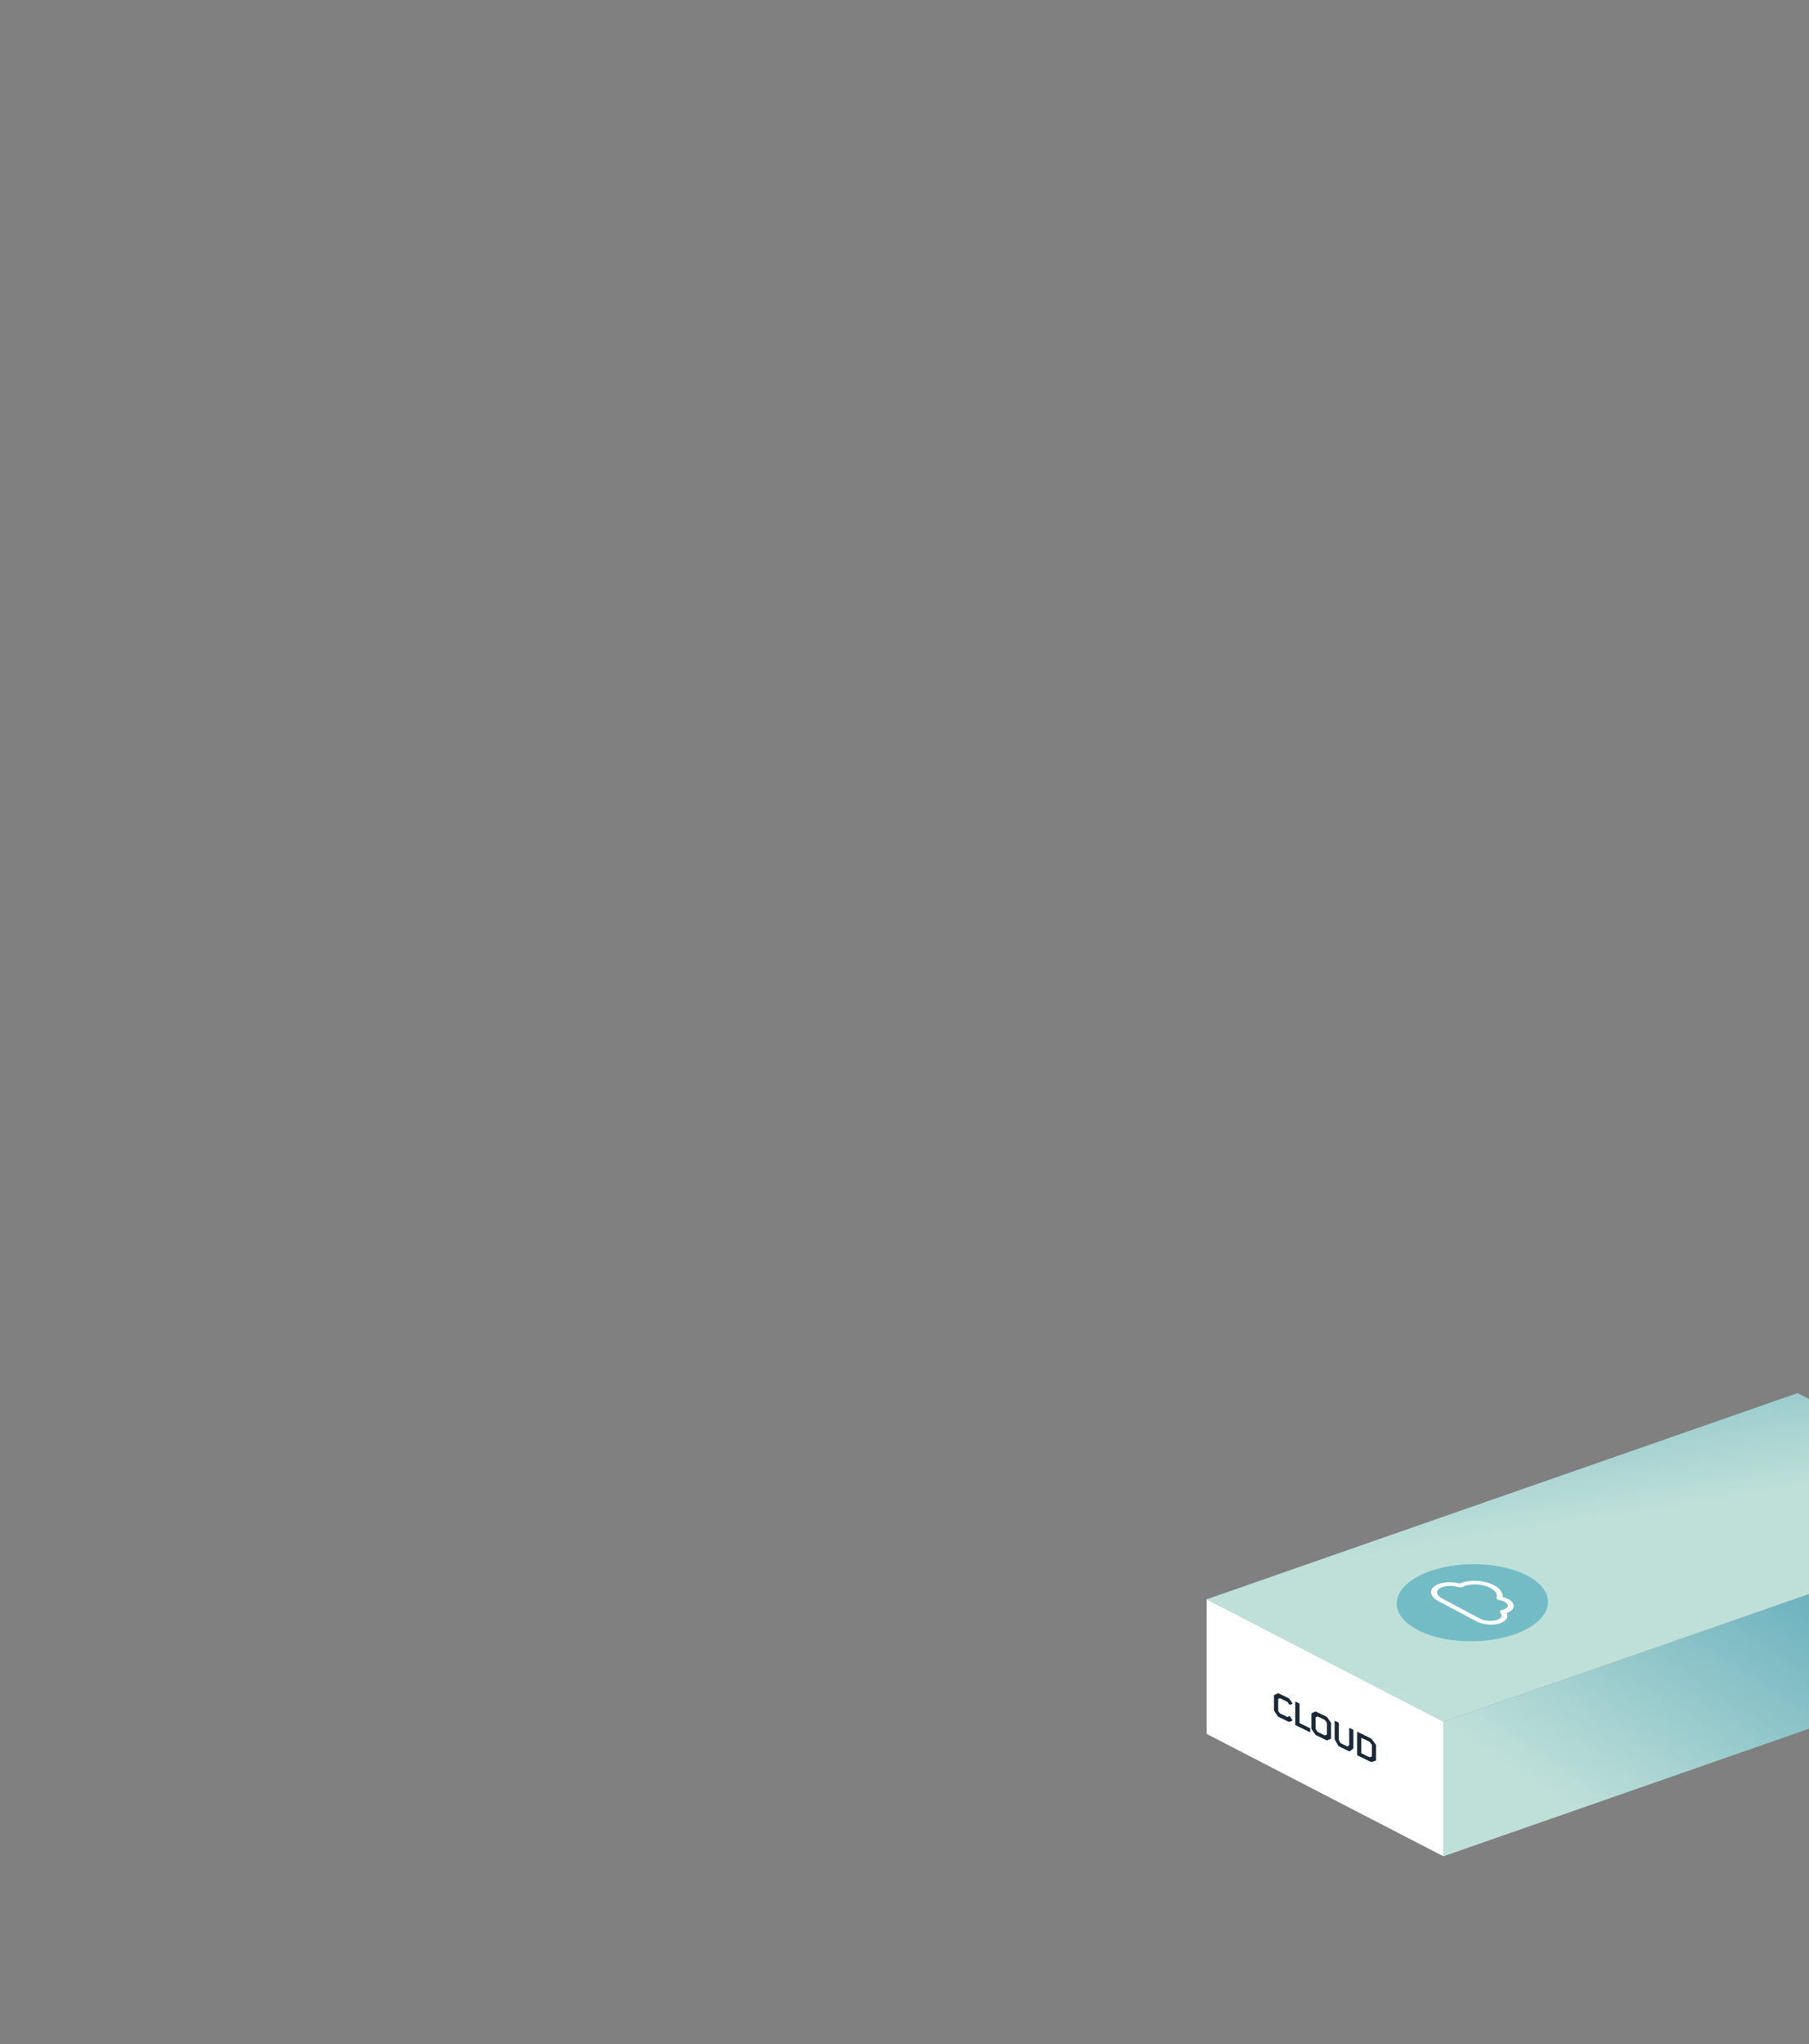 <svg width="953" height="1077" viewBox="0 0 953 1077" fill="none" xmlns="http://www.w3.org/2000/svg">
<rect x="0" y="0" width="953" height="1077" fill="#808080" stroke="none"/>
<g clip-path="url(#clip0_6001_1948)">
<path opacity="0.95" d="M760.41 907.061V978L1071.7 869.369V798.431L760.41 907.061Z" fill="url(#paint0_linear_6001_1948)"/>
<path opacity="0.95" d="M635.691 842.587L760.412 907.061L1071.7 798.431L946.981 733.956L635.691 842.587Z" fill="url(#paint1_linear_6001_1948)"/>
<path d="M635.691 842.587V913.526L760.412 978V907.061L635.691 842.587Z" fill="white"/>
<g opacity="0.95">
<path d="M671.329 893.002L673.171 892.112C673.278 892.059 673.402 892.066 673.579 892.151L678.857 894.728C679.034 894.813 679.14 894.919 679.247 895.078L680.77 897.205C680.894 897.389 680.894 897.549 680.787 897.602L679.53 898.247C679.459 898.282 679.353 898.233 679.282 898.126L678.308 896.765C678.237 896.659 678.148 896.599 678.06 896.556L674.376 894.759C674.287 894.717 674.216 894.699 674.128 894.745L673.508 895.029C673.402 895.064 673.366 895.153 673.366 895.28V901.235C673.366 901.376 673.419 901.49 673.508 901.621L674.128 902.507C674.199 902.613 674.27 902.684 674.376 902.734L678.06 904.531C678.148 904.573 678.237 904.598 678.308 904.562L679.282 904.151C679.353 904.116 679.459 904.166 679.53 904.272L680.787 906.143C680.894 906.303 680.894 906.462 680.77 906.526L679.247 907.164C679.14 907.217 679.016 907.21 678.857 907.132L673.579 904.555C673.437 904.485 673.278 904.357 673.171 904.197L671.329 901.507C671.205 901.323 671.152 901.174 671.152 900.997V893.342C671.152 893.182 671.205 893.065 671.329 893.002Z" fill="#0F1E2D"/>
<path d="M684.613 897.712V907.635C684.613 907.742 684.683 907.848 684.79 907.897L690.086 910.481C690.192 910.534 690.263 910.637 690.263 910.743V912.515C690.263 912.622 690.192 912.657 690.086 912.608L682.54 908.925C682.434 908.872 682.363 908.769 682.363 908.663V896.613C682.363 896.507 682.434 896.471 682.54 896.521L684.436 897.446C684.542 897.499 684.613 897.602 684.613 897.708V897.712Z" fill="#0F1E2D"/>
<path d="M699.207 904.818L701.032 907.408C701.155 907.575 701.226 907.752 701.226 907.947V915.744C701.226 915.939 701.155 916.045 701.032 916.091L699.207 916.903C699.101 916.956 698.942 916.931 698.8 916.864L693.309 914.185C693.168 914.114 693.008 913.986 692.902 913.827L691.078 911.236C690.954 911.069 690.883 910.857 690.883 910.697V902.9C690.883 902.741 690.954 902.599 691.078 902.553L692.902 901.741C693.008 901.688 693.132 901.695 693.309 901.78L698.8 904.46C698.977 904.545 699.101 904.658 699.207 904.818ZM693.203 911.101L694.035 912.306C694.106 912.413 694.195 912.491 694.283 912.533L697.826 914.263C697.914 914.305 698.003 914.312 698.074 914.277L698.906 913.887C698.977 913.852 699.03 913.788 699.03 913.682V907.851C699.03 907.745 698.995 907.657 698.906 907.525L698.074 906.338C697.985 906.207 697.914 906.154 697.826 906.111L694.283 904.382C694.195 904.339 694.124 904.321 694.035 904.368L693.221 904.75C693.15 904.786 693.097 904.85 693.097 904.956V910.786C693.097 910.91 693.132 910.999 693.203 911.105V911.101Z" fill="#0F1E2D"/>
<path d="M712.987 911.559V920.897C712.987 921.039 712.951 921.128 712.88 921.199L711.145 922.638C711.021 922.737 710.861 922.747 710.666 922.652L705.406 920.086C705.211 919.99 705.052 919.823 704.928 919.604L703.21 916.478C703.139 916.336 703.086 916.223 703.086 916.063V906.724C703.086 906.618 703.157 906.583 703.263 906.632L705.123 907.54C705.229 907.593 705.3 907.696 705.3 907.802V916.52C705.3 916.644 705.318 916.705 705.388 916.846L706.026 918.097C706.097 918.239 706.168 918.328 706.292 918.388L709.781 920.089C709.905 920.15 709.976 920.132 710.047 920.061L710.702 919.441C710.773 919.37 710.79 919.324 710.79 919.2V910.481C710.79 910.375 710.861 910.339 710.968 910.389L712.81 911.289C712.916 911.342 712.987 911.445 712.987 911.552V911.559Z" fill="#0F1E2D"/>
<path d="M722.532 916.162L724.693 918.955C724.852 919.157 724.923 919.352 724.923 919.529V927.291C724.923 927.468 724.834 927.585 724.693 927.638L722.532 928.319C722.426 928.354 722.302 928.329 722.178 928.269L715.111 924.821C715.004 924.767 714.934 924.665 714.934 924.558V912.508C714.934 912.402 715.004 912.367 715.111 912.416L722.178 915.865C722.302 915.925 722.426 916.021 722.532 916.162ZM717.325 923.779L721.327 925.731C721.416 925.774 721.54 925.817 721.611 925.781L722.567 925.469C722.673 925.434 722.727 925.352 722.727 925.193V919.469C722.727 919.327 722.674 919.196 722.55 919.03L721.628 917.835C721.54 917.722 721.469 917.651 721.327 917.584L717.325 915.631C717.218 915.578 717.148 915.617 717.148 915.723V923.52C717.148 923.626 717.218 923.733 717.325 923.782V923.779Z" fill="#0F1E2D"/>
</g>
<path d="M808.535 832.592C796.105 823.463 771.309 821.35 753.147 827.879C734.986 834.407 730.339 847.098 742.769 856.228C755.198 865.358 779.995 867.47 798.156 860.942C816.317 854.413 820.965 841.722 808.535 832.592Z" fill="#74BCC5"/>
<path d="M794.493 842.463C793.636 842.005 792.654 841.644 791.574 841.378C791.889 839.174 790.256 836.902 787.128 835.24C781.896 832.458 773.951 832.057 768.967 834.308C764.759 833.159 759.899 833.436 756.831 835.006C754.95 835.97 753.905 837.324 753.895 838.819C753.88 840.524 755.23 842.222 757.6 843.48L777.787 854.211C779.948 855.36 782.754 855.948 785.442 855.948C787.685 855.948 789.845 855.537 791.475 854.704C792.863 853.995 793.742 853.049 794.018 851.971C794.206 851.241 794.1 850.479 793.714 849.742C794.22 849.583 794.681 849.398 795.092 849.189C796.583 848.427 797.408 847.346 797.419 846.152C797.429 844.795 796.363 843.448 794.496 842.456L794.493 842.463ZM790.271 848.899C790.182 849.193 790.274 849.505 790.511 849.735C790.993 850.306 791.174 850.905 791.032 851.468C790.844 852.223 790.083 852.896 788.896 853.371C786.31 854.403 782.166 854.087 779.463 852.652L759.824 842.211C758.135 841.314 757.1 840.113 757.051 838.996C757.015 838.199 757.483 837.465 758.397 836.874C760.71 835.378 764.982 835.112 768.531 836.229C769.13 836.462 769.927 836.434 770.469 836.154L770.636 836.062L770.646 836.016C773.615 834.581 778.315 834.354 782.176 835.474C785.205 836.353 787.405 837.777 788.212 839.376C788.588 840.123 788.648 840.864 788.382 841.577C788.301 841.796 788.322 842.03 788.446 842.239C788.666 842.615 789.208 842.909 789.902 843.026C791.34 843.267 792.608 843.781 793.473 844.472C794.043 844.929 794.372 845.447 794.397 845.929C794.418 846.297 794.263 846.648 793.94 846.971C793.366 847.555 792.442 847.977 791.262 848.197C790.745 848.293 790.387 848.548 790.281 848.899H790.271Z" fill="white"/>
</g>
<defs>
<linearGradient id="paint0_linear_6001_1948" x1="860.753" y1="972.836" x2="967.552" y2="809.581" gradientUnits="userSpaceOnUse">
<stop stop-color="#C1E4DD"/>
<stop offset="1" stop-color="#59AABB"/>
</linearGradient>
<linearGradient id="paint1_linear_6001_1948" x1="850.443" y1="799.09" x2="828.899" y2="657.322" gradientUnits="userSpaceOnUse">
<stop stop-color="#C1E4DD"/>
<stop offset="1" stop-color="#59AABB"/>
</linearGradient>
<clipPath id="clip0_6001_1948">
<rect width="953" height="1077" fill="white"/>
</clipPath>
</defs>
</svg>

